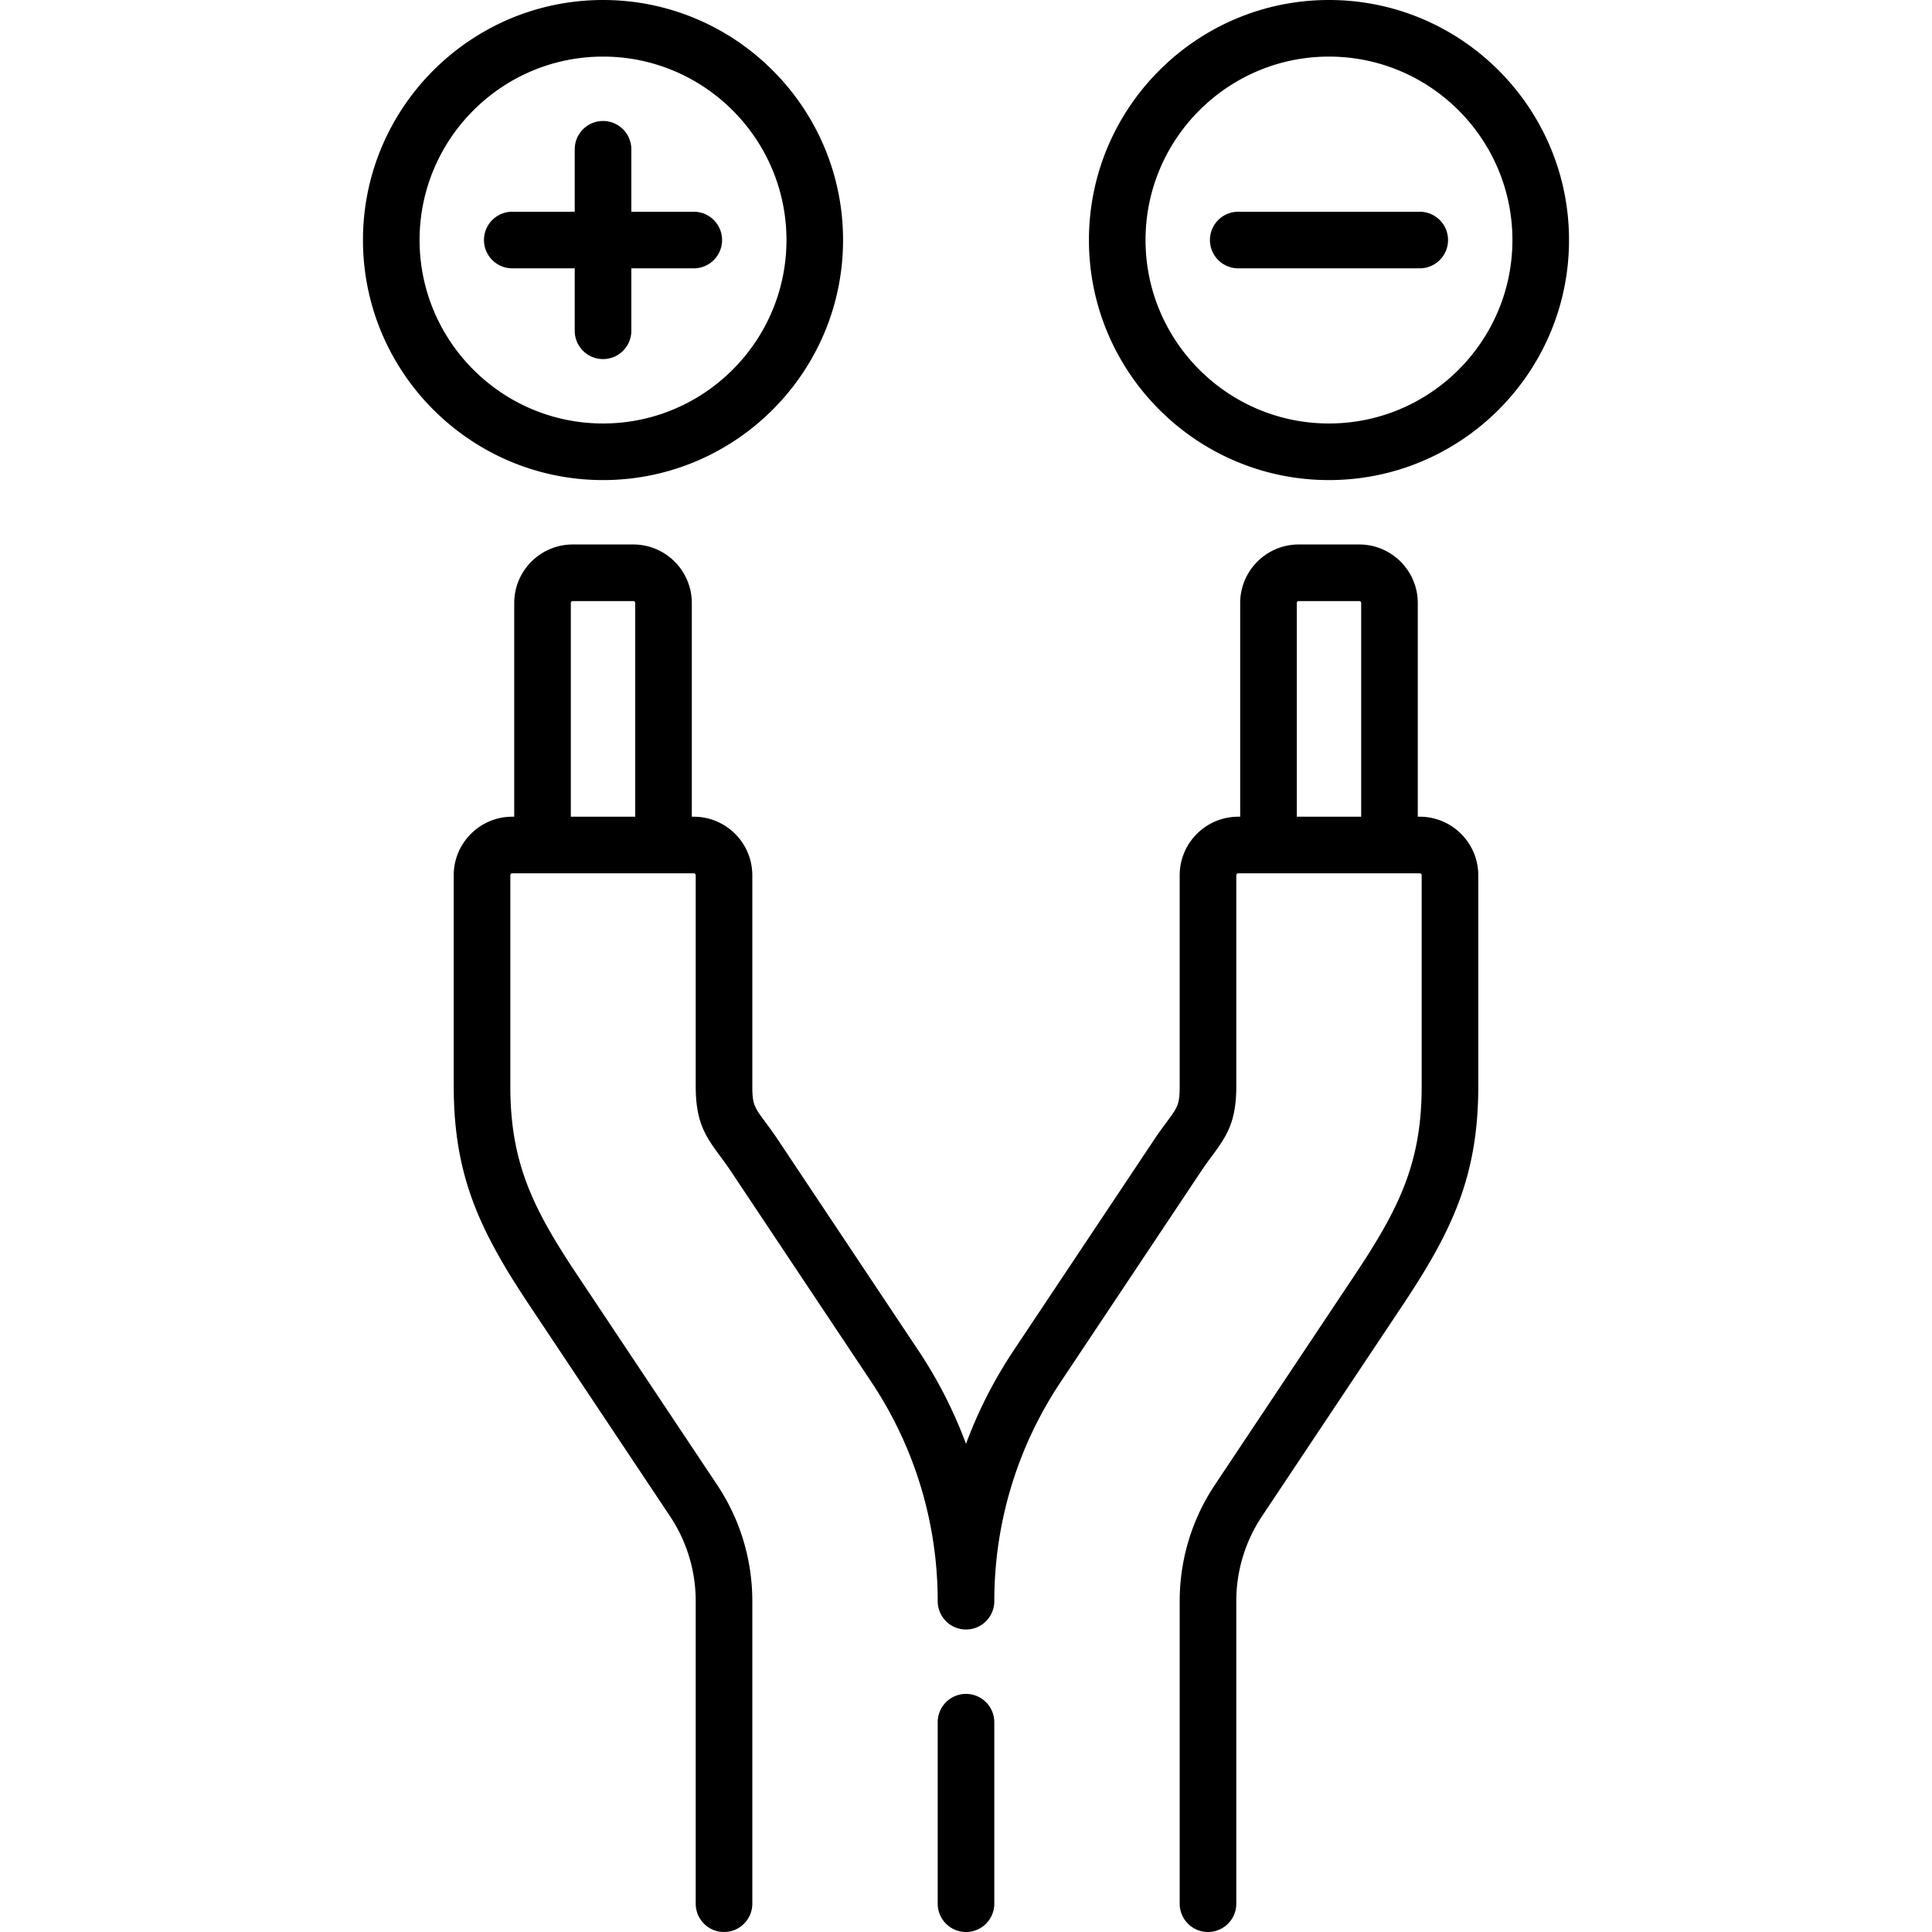 <svg height='512' width='512' xmlns='http://www.w3.org/2000/svg' viewBox='0 0 512 512' style='enable-background:new 0 0 512 512' xml:space='preserve'><path d='M256 448.903a7.5 7.5 0 0 0-7.5 7.5V504.5a7.5 7.5 0 0 0 15 0v-48.097a7.5 7.5 0 0 0-7.5-7.5z'/><path d='M376.242 216.436h-.516v-56.629c0-8.556-6.96-15.516-15.516-15.516h-16.032c-8.556 0-15.516 6.96-15.516 15.516v56.629h-.516c-8.556 0-15.516 6.96-15.516 15.516v55.869c0 4.881-.523 5.586-3.425 9.501-.936 1.263-2.101 2.834-3.388 4.765l-37.207 55.821A119.894 119.894 0 0 0 256 382.625a119.894 119.894 0 0 0-12.61-24.717l-37.207-55.821c-1.287-1.93-2.452-3.502-3.388-4.765-2.902-3.915-3.425-4.62-3.425-9.501v-55.869c0-8.556-6.96-15.516-15.516-15.516h-.516v-56.629c0-8.556-6.96-15.516-15.516-15.516H151.79c-8.556 0-15.516 6.96-15.516 15.516v56.629h-.516c-8.556 0-15.517 6.96-15.517 15.516v55.85c0 23.686 6.772 38.18 20.11 58.19l37.207 55.822a40.45 40.45 0 0 1 6.813 22.505V504.5a7.5 7.5 0 0 0 15 0v-80.182a55.396 55.396 0 0 0-9.332-30.824l-37.207-55.822c-11.919-17.882-17.591-29.906-17.591-49.871v-55.85c0-.285.232-.516.517-.516h48.097c.285 0 .516.231.516.516v55.869c0 9.359 2.422 13.102 6.375 18.434.923 1.245 1.878 2.533 2.957 4.151l37.207 55.821c11.508 17.267 17.591 37.361 17.591 58.11a7.5 7.5 0 0 0 15 0c0-20.75 6.083-40.844 17.591-58.11l37.207-55.821c1.079-1.619 2.033-2.906 2.957-4.151 3.952-5.332 6.375-9.075 6.375-18.434v-55.869c0-.285.231-.516.516-.516h48.097c.285 0 .517.231.517.516v55.85c0 19.965-5.672 31.989-17.591 49.871l-37.207 55.821a55.407 55.407 0 0 0-9.332 30.825V504.5a7.5 7.5 0 0 0 15 0v-80.182a40.45 40.45 0 0 1 6.813-22.505l37.207-55.822c13.337-20.01 20.11-34.504 20.11-58.19v-55.85c-.003-8.555-6.964-15.515-15.519-15.515zm-207.903 0h-17.064v-56.629c0-.285.231-.516.516-.516h16.032c.285 0 .516.231.516.516v56.629zm192.387 0h-17.064v-56.629c0-.285.231-.516.516-.516h16.032c.285 0 .516.231.516.516v56.629zM159.807 0C124.73 0 96.193 28.537 96.193 63.613s28.537 63.613 63.613 63.613c35.077 0 63.613-28.537 63.613-63.613S194.883 0 159.807 0zm0 112.226c-26.805 0-48.613-21.808-48.613-48.613S133.002 15 159.807 15s48.613 21.808 48.613 48.613-21.808 48.613-48.613 48.613zM352.193 0c-35.076 0-63.613 28.537-63.613 63.613s28.537 63.613 63.613 63.613c35.077 0 63.613-28.537 63.613-63.613S387.271 0 352.193 0zm0 112.226c-26.805 0-48.613-21.808-48.613-48.613S325.388 15 352.193 15c26.806 0 48.613 21.808 48.613 48.613S379 112.226 352.193 112.226z'/><path d='M183.856 56.113h-16.548V39.564a7.5 7.5 0 0 0-15 0v16.548H135.76a7.5 7.5 0 0 0 0 15h16.548V87.66a7.5 7.5 0 0 0 15 .001V71.113h16.548a7.5 7.5 0 0 0 0-15zM376.242 56.113h-48.097a7.5 7.5 0 0 0 0 15h48.097a7.5 7.5 0 0 0 0-15z'/></svg>